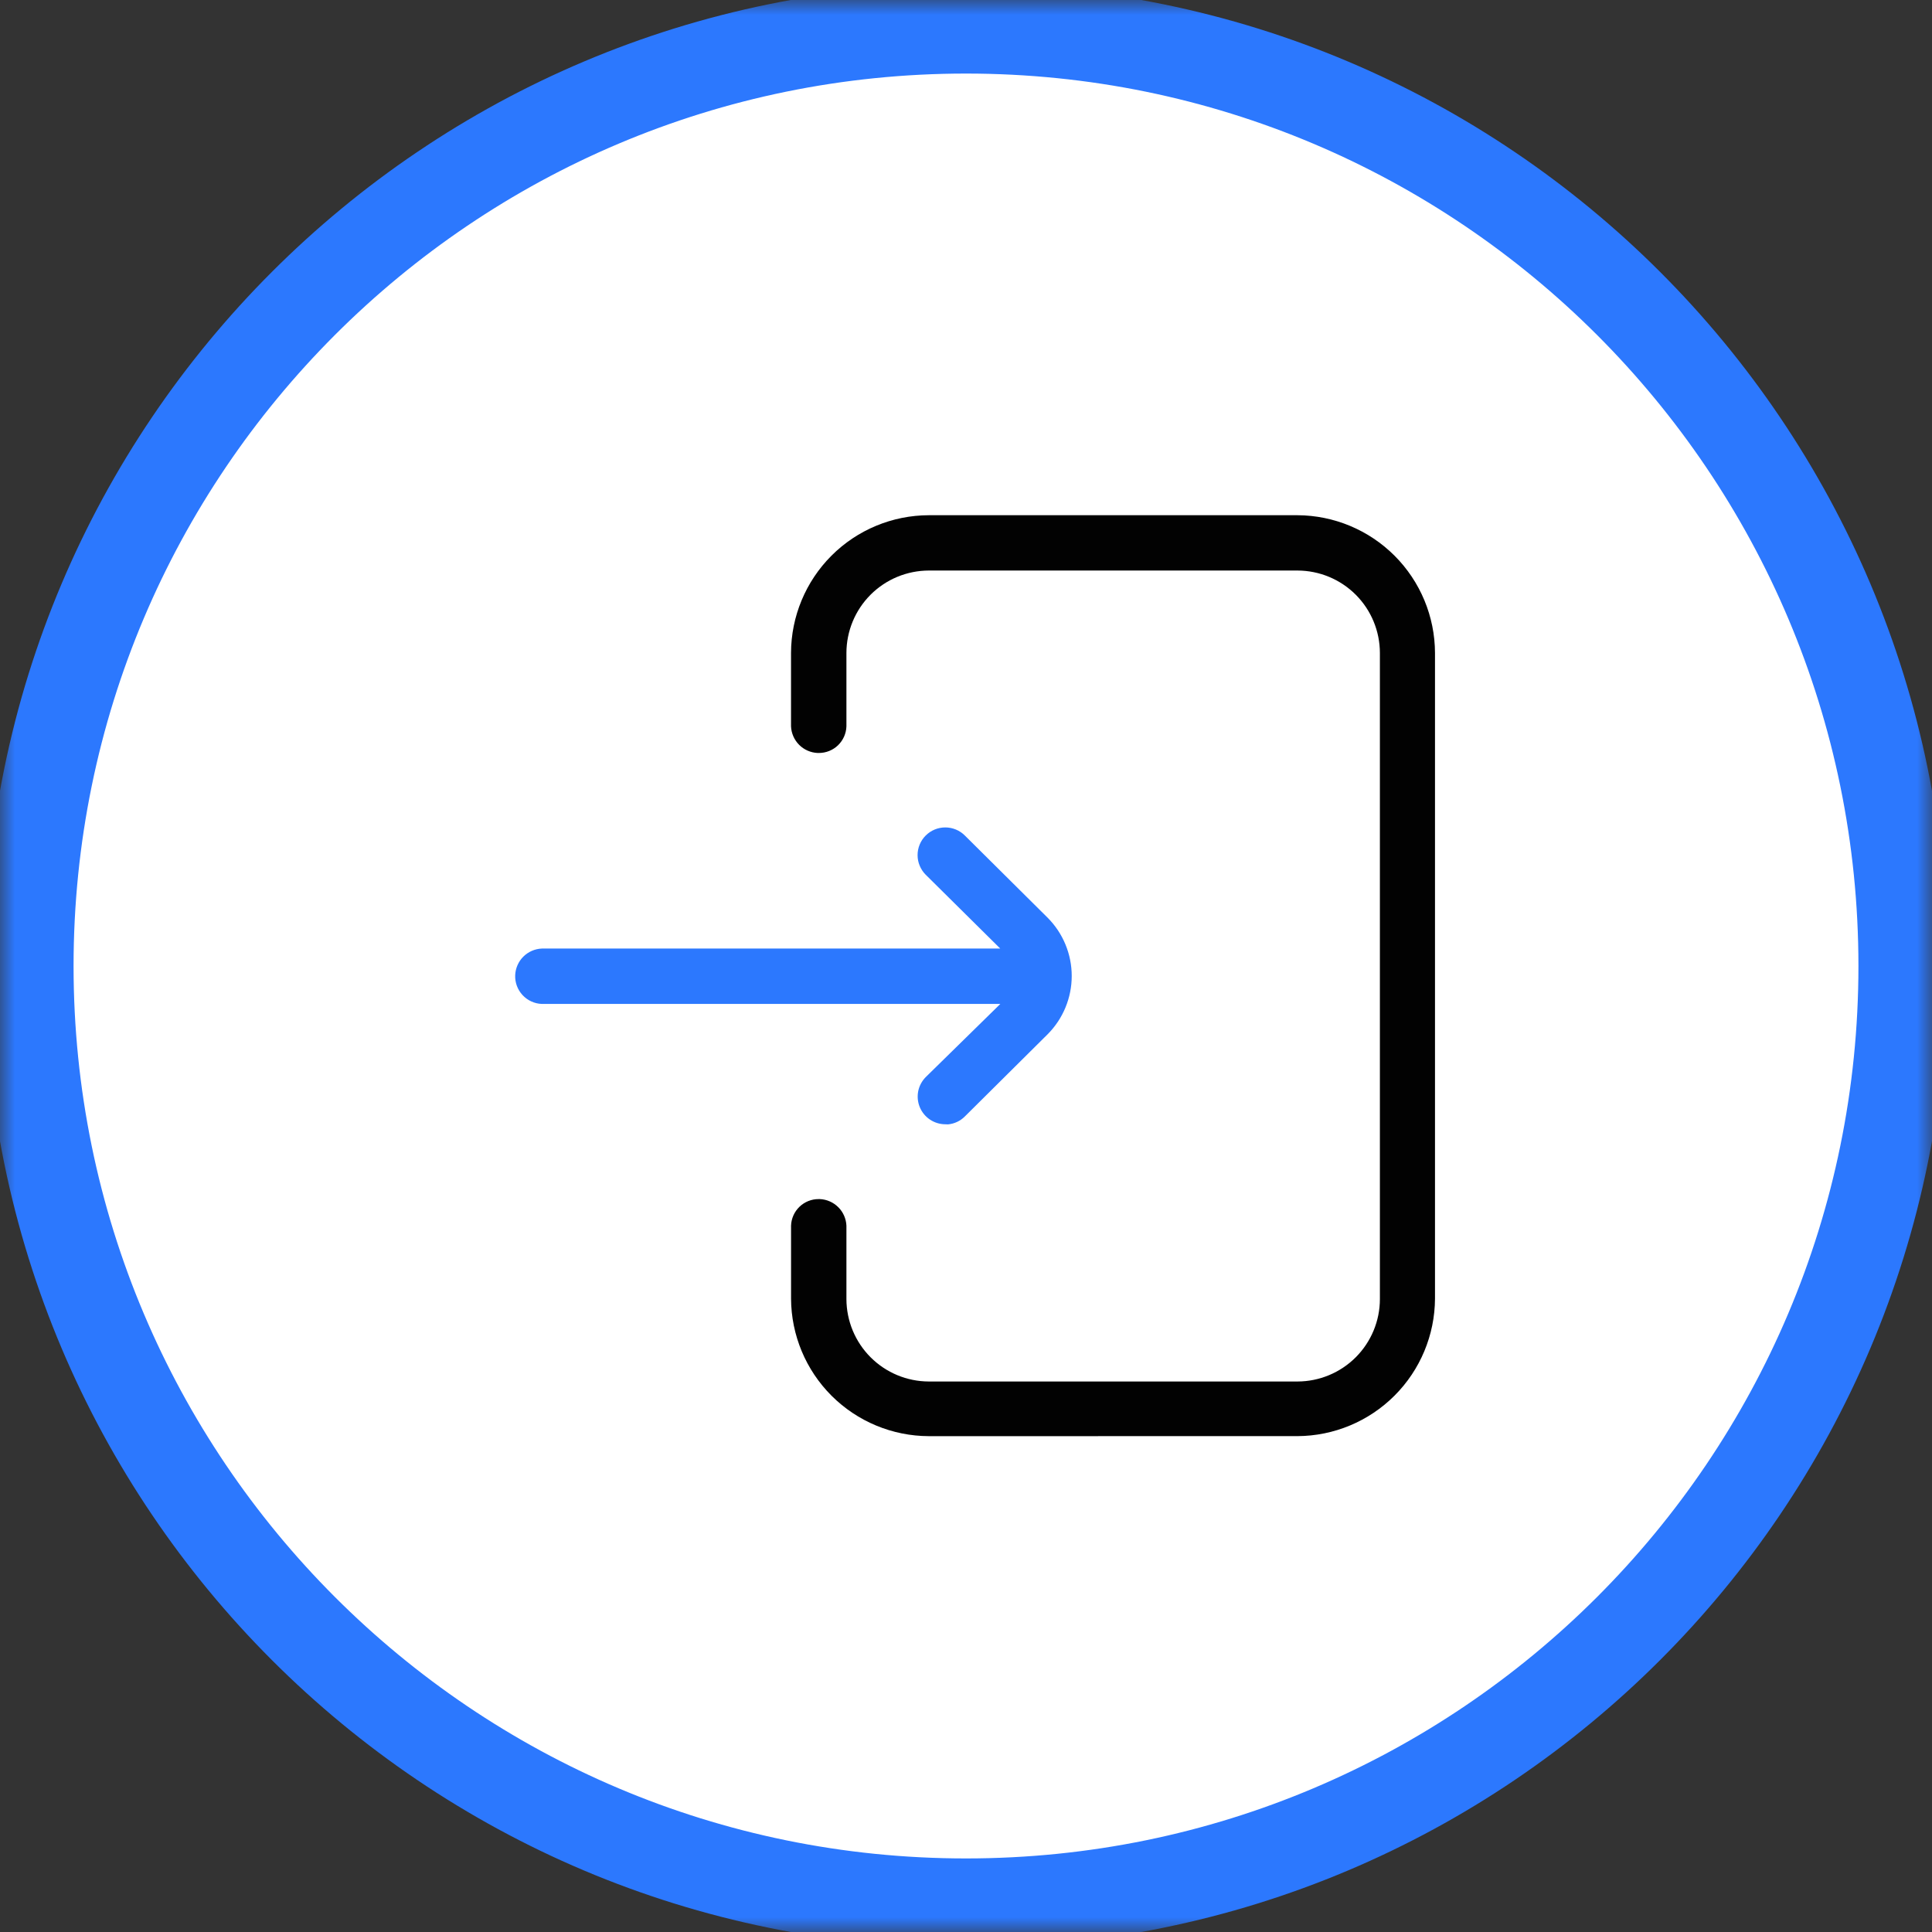 <svg width="65" height="65" viewBox="0 0 65 65" fill="none" xmlns="http://www.w3.org/2000/svg">
<rect x="0" y="0" width="65" height="65" fill="#333333" stroke="none"/>
<g clip-path="url(#clip0_530_171)">
<mask id="mask0_530_171" style="mask-type:luminance" maskUnits="userSpaceOnUse" x="0" y="0" width="65" height="65">
<path d="M65 0H0V65H65V0Z" fill="white"/>
</mask>
<g mask="url(#mask0_530_171)">
<path d="M32.5 0C38.928 0 45.211 1.906 50.556 5.477C55.901 9.048 60.066 14.124 62.526 20.063C64.986 26.001 65.629 32.536 64.376 38.84C63.121 45.145 60.026 50.936 55.481 55.481C50.936 60.026 45.145 63.121 38.84 64.376C32.536 65.629 26.001 64.986 20.063 62.526C14.124 60.066 9.048 55.901 5.477 50.556C1.906 45.211 0 38.928 0 32.5C0 23.881 3.424 15.614 9.519 9.519C15.614 3.424 23.881 0 32.5 0Z" fill="white"/>
<path d="M32.5 64.025C49.91 64.025 64.025 49.91 64.025 32.5C64.025 15.089 49.91 0.975 32.5 0.975C15.089 0.975 0.975 15.089 0.975 32.5C0.975 49.91 15.089 64.025 32.5 64.025Z" stroke="#2C78FE" stroke-width="3"/>
</g>
<mask id="mask1_530_171" style="mask-type:luminance" maskUnits="userSpaceOnUse" x="14" y="14" width="37" height="37">
<path d="M50.699 14.95H14.949V50.7H50.699V14.95Z" fill="white"/>
</mask>
<g mask="url(#mask1_530_171)">
<path d="M31.248 48.318C30.021 48.314 28.846 47.825 27.978 46.959C27.11 46.092 26.62 44.918 26.614 43.691V41.237C26.622 40.996 26.724 40.767 26.898 40.6C27.072 40.433 27.304 40.34 27.545 40.342H27.581C27.815 40.352 28.037 40.449 28.203 40.615C28.37 40.781 28.467 41.003 28.477 41.238V43.708C28.479 44.442 28.772 45.146 29.291 45.665C29.81 46.184 30.514 46.477 31.248 46.479H43.654C44.389 46.477 45.093 46.184 45.612 45.665C46.131 45.146 46.424 44.442 46.425 43.708V21.968C46.424 21.233 46.132 20.529 45.613 20.009C45.093 19.489 44.389 19.197 43.654 19.195H31.248C30.513 19.197 29.809 19.489 29.289 20.009C28.77 20.529 28.478 21.233 28.477 21.968V24.438C28.469 24.679 28.367 24.907 28.193 25.075C28.019 25.242 27.787 25.334 27.545 25.333H27.51C27.276 25.323 27.053 25.226 26.887 25.06C26.721 24.894 26.623 24.671 26.613 24.436V21.966C26.617 20.739 27.107 19.562 27.975 18.694C28.843 17.826 30.02 17.337 31.248 17.334H43.654C44.88 17.34 46.054 17.831 46.92 18.698C47.787 19.567 48.275 20.741 48.279 21.968V43.691C48.273 44.916 47.783 46.089 46.917 46.955C46.051 47.821 44.878 48.311 43.653 48.317L31.248 48.318Z" fill="#020202"/>
<path d="M31.8 37.825C31.616 37.824 31.437 37.768 31.284 37.665C31.132 37.562 31.013 37.416 30.944 37.246C30.874 37.076 30.857 36.889 30.893 36.708C30.93 36.528 31.02 36.363 31.15 36.233L33.655 33.776H18.227C17.98 33.767 17.747 33.659 17.58 33.478C17.412 33.296 17.323 33.056 17.333 32.809C17.343 32.575 17.44 32.352 17.606 32.186C17.772 32.02 17.995 31.923 18.229 31.913H33.652L31.145 29.43C31.058 29.344 30.99 29.241 30.943 29.128C30.895 29.015 30.871 28.894 30.871 28.772C30.87 28.525 30.968 28.287 31.143 28.112C31.317 27.937 31.554 27.838 31.801 27.838C32.048 27.837 32.286 27.935 32.461 28.11L35.246 30.875C35.765 31.396 36.057 32.101 36.057 32.836C36.057 33.571 35.765 34.276 35.246 34.797L32.458 37.565C32.308 37.715 32.11 37.808 31.898 37.828H31.882L31.8 37.825Z" fill="#2C78FE"/>
</g>
</g>
<defs>
<clipPath id="clip0_530_171">
<rect width="65" height="65" fill="white"/>
</clipPath>
</defs>
</svg>
